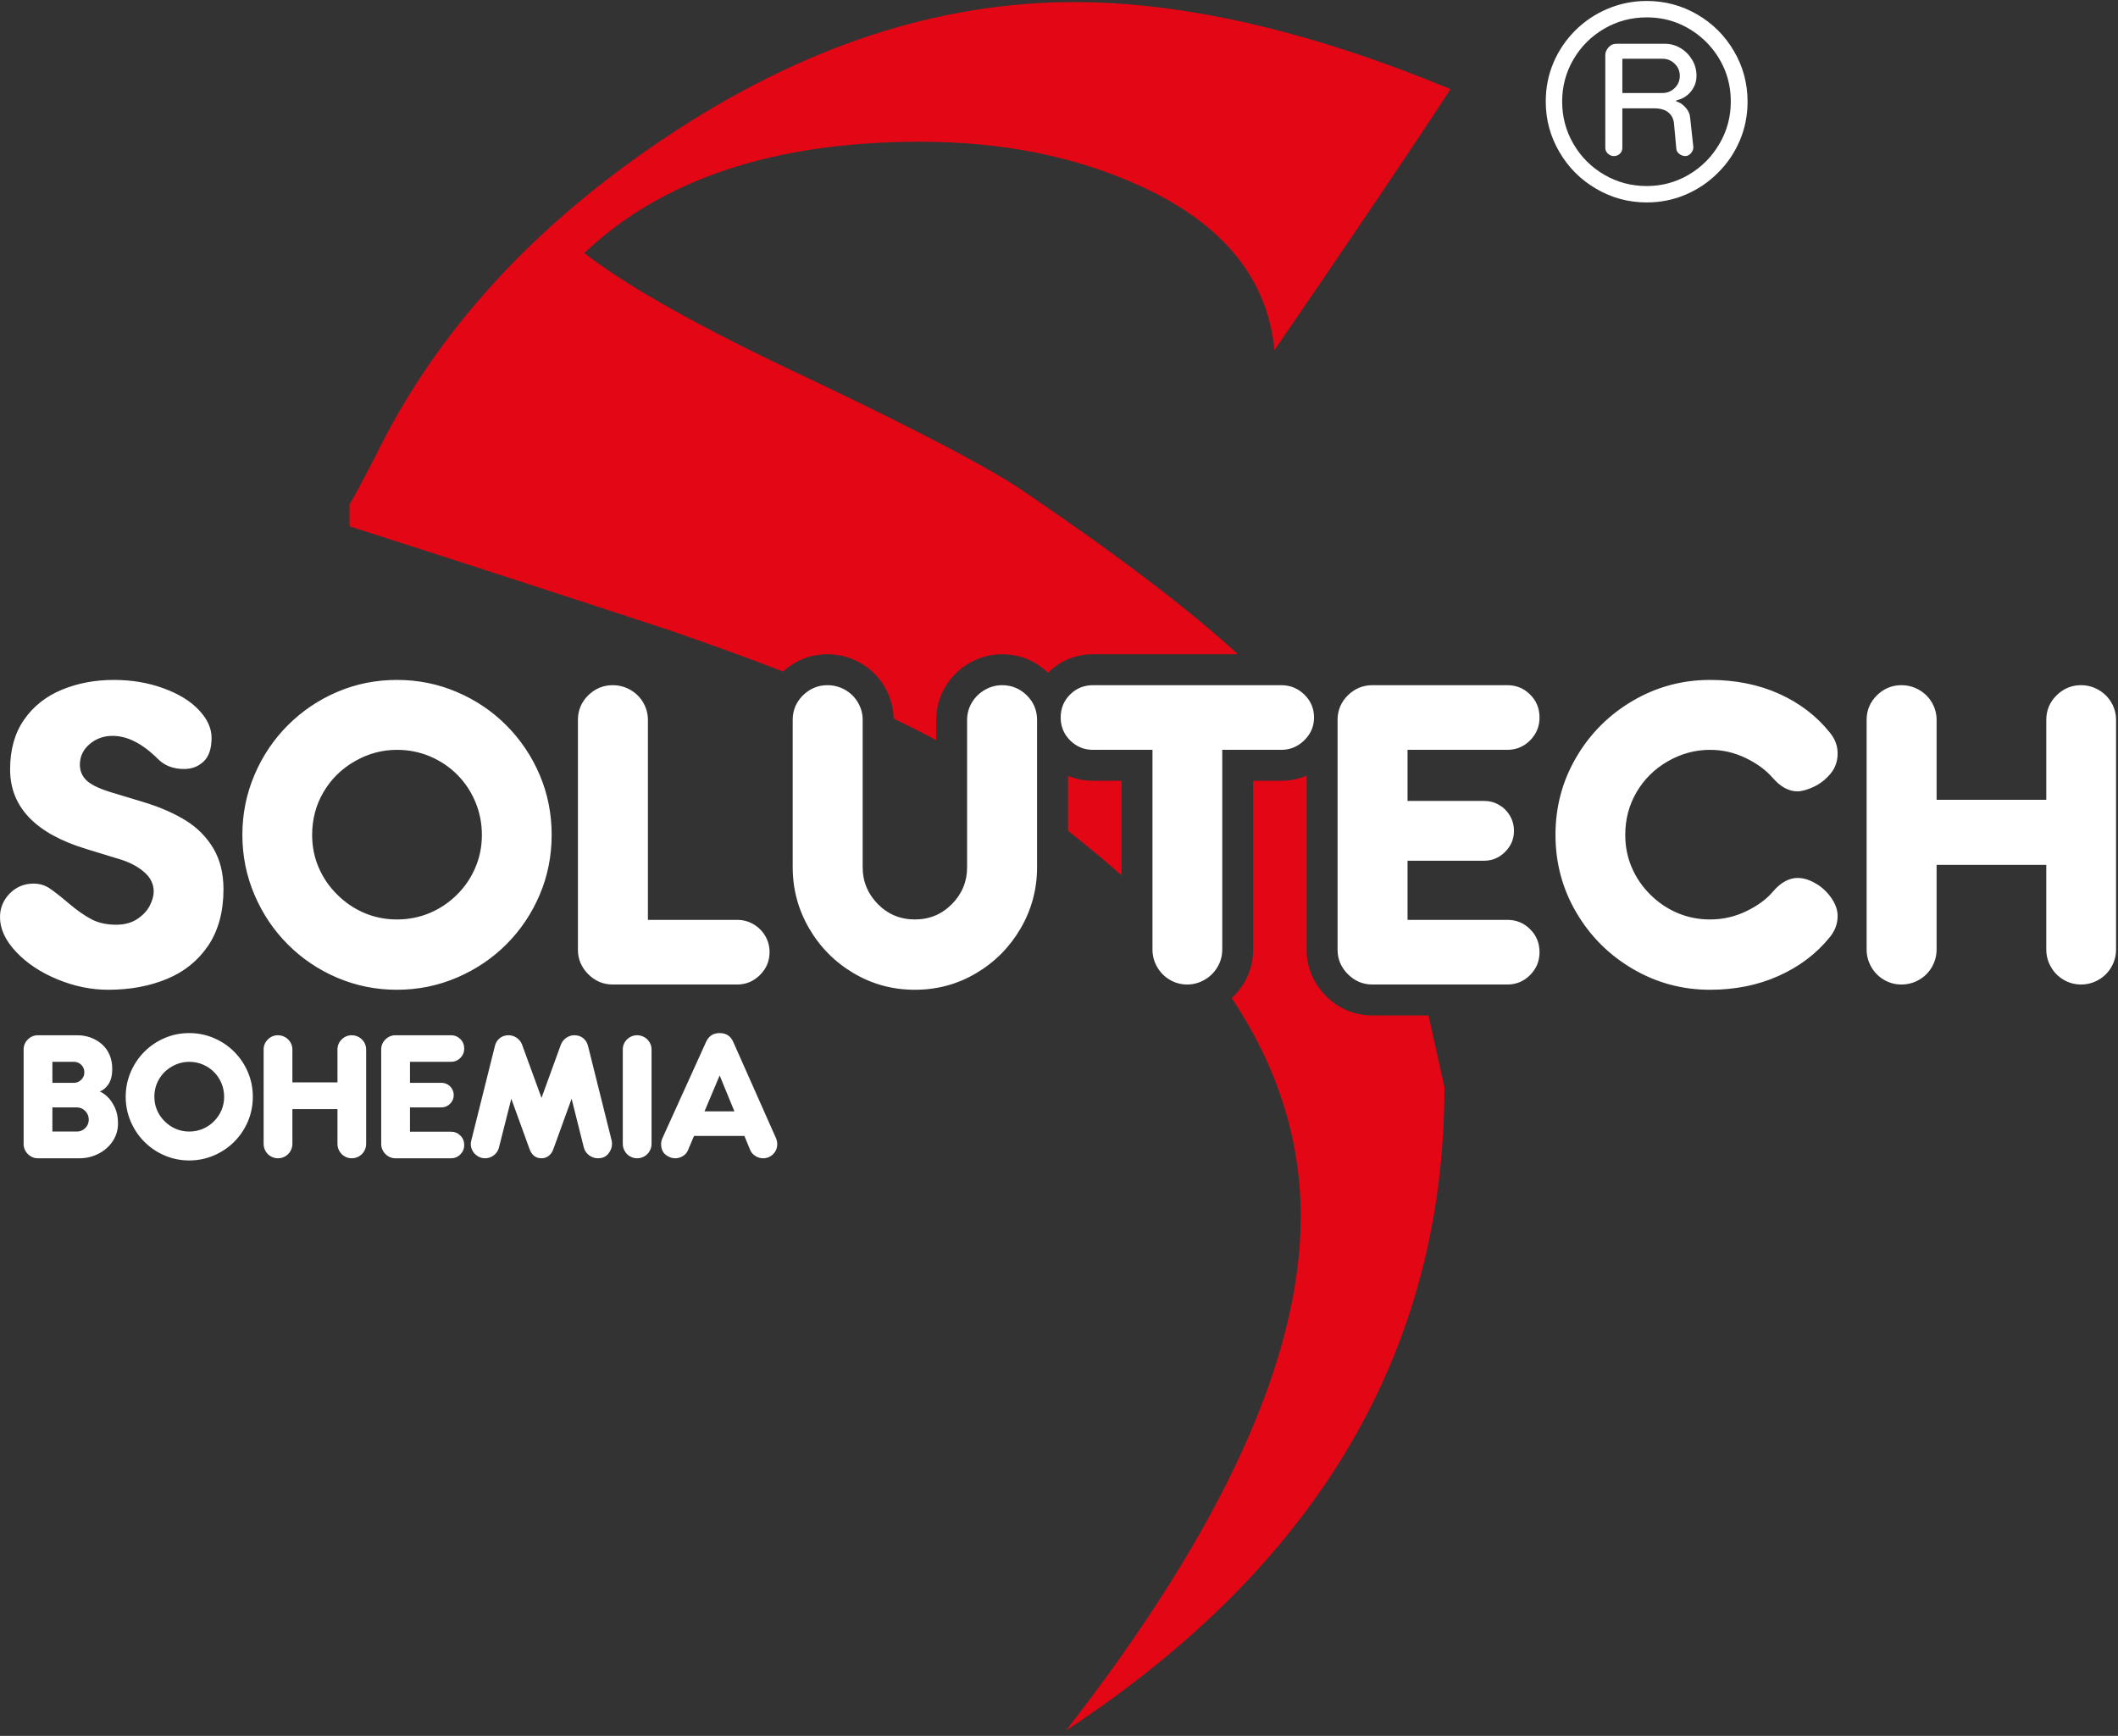 <?xml version="1.0" standalone="no"?><!DOCTYPE svg PUBLIC "-//W3C//DTD SVG 1.1//EN" "http://www.w3.org/Graphics/SVG/1.1/DTD/svg11.dtd"><svg width="100%" height="100%" viewBox="0 0 399 327" version="1.1" xmlns="http://www.w3.org/2000/svg" xmlns:xlink="http://www.w3.org/1999/xlink" xml:space="preserve" style="fill-rule:evenodd;clip-rule:evenodd;stroke-linejoin:round;stroke-miterlimit:1.414;"><rect x="0" y="0" width="399" height="327" fill="#333333" stroke="none"/><g><path d="M273.254,16.787c-7.116,10.929 -18.173,27.324 -33.17,49.184c-1.272,-13.472 -9.66,-23.766 -25.165,-30.883c-12.201,-5.591 -26.053,-8.388 -41.558,-8.388c-27.452,0 -48.549,6.99 -63.293,20.97c8.135,6.355 22.242,14.234 42.322,23.639c21.352,10.168 35.078,17.411 41.178,21.733c17.296,11.77 30.504,21.837 39.627,30.203l-27.287,0c-3.226,0 -6.162,1.192 -8.444,3.474c-0.009,0.009 -0.018,0.018 -0.028,0.028c-2.366,-2.287 -5.348,-3.502 -8.645,-3.502c-2.176,0 -4.265,0.566 -6.154,1.649c-1.886,1.08 -3.428,2.59 -4.545,4.453c-1.145,1.911 -1.731,4.039 -1.731,6.266l0,3.819c-2.45,-1.327 -5.123,-2.679 -8.021,-4.057c-0.039,-2.103 -0.602,-4.119 -1.662,-5.944c-1.105,-1.906 -2.661,-3.441 -4.572,-4.536c-1.912,-1.096 -4.028,-1.65 -6.231,-1.65c-3.168,0 -6.04,1.138 -8.354,3.263c-6.606,-2.564 -13.878,-5.204 -21.82,-7.921c-20.081,-6.609 -40.034,-13.09 -59.861,-19.444l0,-4.195c0,0.255 1.652,-2.795 4.957,-9.15c11.438,-23.385 29.803,-43.466 55.095,-60.242c25.29,-16.776 50.772,-25.164 76.445,-25.164c20.843,0 44.482,5.465 70.917,16.395ZM269.108,191.286c0.902,4.002 1.903,8.491 3.003,13.469c0,49.565 -23.766,89.981 -71.298,121.245c29.485,-37.873 44.227,-70.154 44.227,-96.843c0,-14.422 -4.336,-28.135 -13.007,-41.141c0.909,-0.828 1.691,-1.79 2.331,-2.87c1.137,-1.918 1.717,-4.062 1.717,-6.291l0,-31.776l5.299,0c1.692,0 3.298,-0.337 4.773,-0.983l0,32.834c0,3.341 1.289,6.346 3.649,8.706c2.365,2.366 5.373,3.65 8.72,3.65l10.586,0ZM211.283,164.902c-3.093,-2.741 -6.456,-5.539 -10.086,-8.394l0,-10.376c1.458,0.625 3.044,0.947 4.711,0.947l5.375,0l0,17.823Z" style="fill:#e30614;"/><path d="M310.217,38.134c-3.404,0 -6.583,-0.851 -9.505,-2.564c-2.933,-1.702 -5.25,-4.019 -6.952,-6.952c-1.712,-2.922 -2.563,-6.09 -2.563,-9.471c0,-2.608 0.481,-5.048 1.444,-7.321c0.963,-2.272 2.328,-4.299 4.097,-6.067c1.769,-1.769 3.829,-3.146 6.157,-4.12c2.329,-0.974 4.769,-1.456 7.322,-1.456c3.436,0 6.605,0.851 9.515,2.542c2.911,1.69 5.217,3.996 6.918,6.907c1.713,2.91 2.564,6.079 2.564,9.515c0,2.575 -0.481,5.016 -1.455,7.311c-0.974,2.294 -2.34,4.321 -4.109,6.078c-1.757,1.769 -3.784,3.135 -6.078,4.12c-2.296,0.985 -4.747,1.478 -7.355,1.478ZM42.101,167.502c0,4.21 -0.953,7.744 -2.857,10.601c-1.917,2.844 -4.511,4.95 -7.794,6.303c-3.271,1.365 -6.966,2.042 -11.076,2.042c-3.208,0 -6.391,-0.652 -9.561,-1.968c-3.17,-1.302 -5.764,-3.032 -7.781,-5.174c-2.018,-2.13 -3.032,-4.323 -3.032,-6.54c0,-1.717 0.613,-3.196 1.828,-4.449c1.228,-1.24 2.719,-1.867 4.486,-1.867c1.128,0 2.13,0.288 3.008,0.877c0.877,0.588 2.092,1.541 3.634,2.844c1.541,1.316 2.969,2.306 4.273,2.995c1.316,0.69 2.857,1.028 4.648,1.028c1.591,0 2.92,-0.364 3.998,-1.079c1.076,-0.726 1.866,-1.565 2.355,-2.543c0.488,-0.964 0.727,-1.842 0.727,-2.619c0,-1.415 -0.602,-2.655 -1.817,-3.695c-1.203,-1.04 -2.732,-1.843 -4.561,-2.394l-6.39,-1.954c-9.524,-2.908 -14.285,-7.907 -14.285,-14.974c0,-3.721 0.877,-6.841 2.631,-9.36c1.743,-2.519 4.11,-4.398 7.105,-5.639c2.982,-1.24 6.252,-1.855 9.799,-1.855c3.37,0 6.49,0.527 9.335,1.567c2.856,1.04 5.087,2.393 6.678,4.085c1.604,1.692 2.405,3.445 2.405,5.25c0,2.005 -0.487,3.495 -1.478,4.449c-0.99,0.952 -2.23,1.427 -3.696,1.427c-2.03,0 -3.672,-0.626 -4.911,-1.866c-2.921,-2.92 -5.765,-4.374 -8.558,-4.374c-1.693,0 -3.134,0.527 -4.348,1.567c-1.216,1.04 -1.818,2.33 -1.818,3.871c0,1.116 0.389,2.08 1.178,2.882c0.777,0.789 2.243,1.529 4.399,2.218l6.677,2.018c2.995,0.927 5.564,2.067 7.732,3.408c2.168,1.353 3.884,3.094 5.162,5.238c1.266,2.142 1.905,4.698 1.905,7.68ZM13.913,200.023l-4.043,0l0,3.955l4.043,0c0.546,0 1.01,-0.196 1.396,-0.582c0.392,-0.386 0.582,-0.85 0.582,-1.396c0,-0.551 -0.19,-1.02 -0.572,-1.406c-0.381,-0.381 -0.85,-0.571 -1.406,-0.571ZM14.475,208.608l-4.605,0l0,4.548l4.605,0c0.412,0 0.788,-0.103 1.133,-0.304c0.34,-0.2 0.613,-0.473 0.814,-0.814c0.2,-0.344 0.298,-0.721 0.298,-1.133c0,-0.623 -0.221,-1.164 -0.659,-1.617c-0.443,-0.453 -0.973,-0.68 -1.586,-0.68ZM14.969,218.193l-7.829,0c-0.726,0 -1.354,-0.267 -1.89,-0.798c-0.531,-0.536 -0.798,-1.164 -0.798,-1.885l0,-17.811c0,-0.741 0.267,-1.375 0.798,-1.9c0.536,-0.52 1.164,-0.783 1.89,-0.783l7.366,0c0.891,0 1.741,0.139 2.534,0.422c0.793,0.284 1.503,0.696 2.137,1.247c0.628,0.546 1.113,1.215 1.453,2.003c0.345,0.793 0.514,1.669 0.514,2.632c0,1.278 -0.247,2.267 -0.746,2.967c-0.5,0.7 -1.036,1.138 -1.607,1.318c0.422,0.165 0.896,0.49 1.426,0.974c0.526,0.489 0.994,1.159 1.402,2.009c0.406,0.849 0.612,1.859 0.612,3.023c0,1.252 -0.335,2.374 -1.004,3.374c-0.67,1.004 -1.561,1.787 -2.678,2.354c-1.118,0.571 -2.308,0.854 -3.58,0.854ZM35.649,218.6c-1.623,0 -3.158,-0.309 -4.615,-0.927c-1.453,-0.618 -2.73,-1.478 -3.833,-2.58c-1.102,-1.102 -1.962,-2.385 -2.585,-3.848c-0.623,-1.462 -0.937,-3.013 -0.937,-4.64c0,-1.628 0.314,-3.178 0.937,-4.641c0.623,-1.462 1.483,-2.745 2.585,-3.847c1.103,-1.103 2.38,-1.963 3.827,-2.581c1.448,-0.618 2.988,-0.927 4.621,-0.927c1.637,0 3.188,0.314 4.645,0.938c1.458,0.623 2.735,1.483 3.832,2.585c1.097,1.102 1.957,2.38 2.575,3.832c0.619,1.453 0.927,3.003 0.927,4.641c0,1.638 -0.308,3.188 -0.927,4.64c-0.618,1.453 -1.473,2.73 -2.565,3.822c-1.091,1.097 -2.374,1.962 -3.842,2.591c-1.468,0.628 -3.018,0.942 -4.645,0.942ZM29.081,206.605c0,0.896 0.165,1.735 0.5,2.513c0.33,0.778 0.804,1.478 1.427,2.097c0.618,0.623 1.318,1.097 2.111,1.437c0.789,0.334 1.633,0.504 2.53,0.504c0.901,0 1.751,-0.17 2.549,-0.504c0.793,-0.34 1.499,-0.814 2.112,-1.427c0.613,-0.613 1.086,-1.314 1.416,-2.102c0.335,-0.783 0.5,-1.622 0.5,-2.518c0,-0.896 -0.17,-1.746 -0.505,-2.55c-0.34,-0.809 -0.809,-1.514 -1.411,-2.117c-0.603,-0.602 -1.309,-1.071 -2.107,-1.411c-0.798,-0.335 -1.653,-0.504 -2.554,-0.504c-1.16,0 -2.251,0.298 -3.276,0.891c-1.03,0.592 -1.834,1.39 -2.416,2.384c-0.582,0.994 -0.876,2.096 -0.876,3.307ZM63.575,208.928l-8.494,0l0,6.551c0,0.479 -0.118,0.932 -0.36,1.355c-0.242,0.422 -0.577,0.757 -0.999,0.999c-0.423,0.242 -0.881,0.36 -1.37,0.36c-0.474,0 -0.922,-0.118 -1.339,-0.36c-0.418,-0.242 -0.747,-0.577 -0.989,-0.999c-0.242,-0.423 -0.361,-0.876 -0.361,-1.355l0,-17.78c0,-0.741 0.268,-1.375 0.798,-1.9c0.536,-0.52 1.164,-0.783 1.891,-0.783c0.489,0 0.947,0.119 1.37,0.361c0.422,0.242 0.757,0.571 0.999,0.989c0.242,0.417 0.36,0.865 0.36,1.339l0,6.185l8.494,0l0,-6.185c0,-0.747 0.268,-1.381 0.798,-1.906c0.536,-0.52 1.164,-0.783 1.89,-0.783c0.479,0 0.933,0.119 1.355,0.361c0.422,0.242 0.757,0.571 0.999,0.989c0.242,0.417 0.361,0.865 0.361,1.333l0,17.78c0,0.479 -0.119,0.932 -0.361,1.355c-0.242,0.422 -0.577,0.757 -0.999,0.999c-0.422,0.242 -0.876,0.36 -1.355,0.36c-0.474,0 -0.922,-0.118 -1.339,-0.36c-0.417,-0.242 -0.747,-0.577 -0.989,-0.999c-0.242,-0.423 -0.36,-0.876 -0.36,-1.355l0,-6.551ZM84.96,218.193l-10.456,0c-0.726,0 -1.354,-0.267 -1.89,-0.798c-0.531,-0.536 -0.798,-1.164 -0.798,-1.885l0,-17.811c0,-0.741 0.267,-1.375 0.798,-1.9c0.536,-0.52 1.164,-0.783 1.89,-0.783l10.456,0c0.695,0 1.282,0.242 1.766,0.726c0.485,0.479 0.727,1.072 0.727,1.777c0,0.696 -0.242,1.283 -0.732,1.772c-0.489,0.489 -1.076,0.732 -1.761,0.732l-7.726,0l0,3.955l5.933,0c0.412,0 0.799,0.103 1.154,0.309c0.355,0.206 0.639,0.489 0.845,0.845c0.206,0.355 0.309,0.746 0.309,1.169c0,0.623 -0.227,1.164 -0.685,1.622c-0.459,0.459 -1,0.685 -1.623,0.685l-5.933,0l0,4.579l7.726,0c0.695,0 1.282,0.242 1.766,0.726c0.485,0.479 0.727,1.072 0.727,1.777c0,0.695 -0.242,1.283 -0.732,1.772c-0.489,0.489 -1.076,0.731 -1.761,0.731ZM110.78,197.051l4.45,17.81c0.041,0.139 0.062,0.345 0.062,0.618c0,0.654 -0.227,1.267 -0.685,1.849c-0.459,0.577 -1.118,0.865 -1.973,0.865c-0.603,0 -1.154,-0.19 -1.658,-0.566c-0.505,-0.376 -0.835,-0.865 -0.994,-1.473l-2.298,-9.173l-3.425,9.446c-0.18,0.535 -0.463,0.963 -0.86,1.282c-0.391,0.325 -0.855,0.484 -1.385,0.484c-1.087,0 -1.844,-0.587 -2.267,-1.766l-3.425,-9.446l-2.323,9.173c-0.098,0.407 -0.283,0.762 -0.551,1.071c-0.263,0.314 -0.577,0.551 -0.943,0.721c-0.36,0.165 -0.736,0.247 -1.133,0.247c-0.479,0 -0.927,-0.123 -1.339,-0.371c-0.412,-0.247 -0.742,-0.576 -0.984,-0.993c-0.242,-0.418 -0.36,-0.86 -0.36,-1.319c0,-0.222 0.031,-0.438 0.092,-0.649l4.45,-17.81c0.15,-0.624 0.454,-1.118 0.912,-1.484c0.458,-0.366 1.02,-0.551 1.684,-0.551c0.541,0 1.051,0.165 1.525,0.489c0.469,0.33 0.808,0.763 1.009,1.309l3.653,10.002l3.636,-10.002c0.211,-0.546 0.551,-0.979 1.02,-1.309c0.468,-0.324 0.973,-0.489 1.514,-0.489c0.664,0 1.221,0.18 1.674,0.541c0.453,0.366 0.762,0.86 0.922,1.494ZM117.326,197.699c0,-0.741 0.268,-1.375 0.798,-1.9c0.536,-0.52 1.164,-0.783 1.891,-0.783c0.489,0 0.947,0.119 1.37,0.361c0.422,0.242 0.757,0.571 0.999,0.989c0.242,0.417 0.36,0.865 0.36,1.333l0,17.78c0,0.479 -0.118,0.932 -0.36,1.355c-0.242,0.422 -0.577,0.757 -0.999,0.999c-0.423,0.242 -0.881,0.36 -1.37,0.36c-0.474,0 -0.922,-0.118 -1.339,-0.36c-0.418,-0.242 -0.747,-0.577 -0.989,-0.999c-0.242,-0.423 -0.361,-0.876 -0.361,-1.355l0,-17.78ZM135.574,202.592l-2.853,6.758l5.629,0l-2.776,-6.758ZM141.322,216.623l-1.087,-2.643l-9.492,0l-1.118,2.643c-0.19,0.484 -0.515,0.865 -0.974,1.148c-0.459,0.283 -0.942,0.422 -1.451,0.422c-0.644,0 -1.252,-0.226 -1.814,-0.679c-0.561,-0.454 -0.844,-1.123 -0.844,-2.004c0,-0.355 0.082,-0.716 0.242,-1.087l8.225,-18.14c0.49,-1.118 1.345,-1.674 2.565,-1.674c1.226,0 2.081,0.556 2.565,1.674l8.056,18.14c0.149,0.371 0.226,0.732 0.226,1.087c0,0.752 -0.257,1.391 -0.778,1.906c-0.515,0.52 -1.148,0.777 -1.895,0.777c-0.51,0 -0.994,-0.144 -1.452,-0.438c-0.459,-0.293 -0.783,-0.669 -0.974,-1.132ZM74.779,186.448c-3.947,0 -7.681,-0.752 -11.227,-2.256c-3.534,-1.503 -6.641,-3.595 -9.322,-6.277c-2.682,-2.681 -4.775,-5.802 -6.29,-9.359c-1.517,-3.56 -2.282,-7.331 -2.282,-11.291c0,-3.959 0.765,-7.731 2.282,-11.289c1.515,-3.559 3.608,-6.679 6.29,-9.36c2.681,-2.681 5.788,-4.775 9.309,-6.278c3.521,-1.504 7.268,-2.256 11.24,-2.256c3.985,0 7.756,0.765 11.302,2.282c3.546,1.515 6.653,3.607 9.322,6.29c2.669,2.681 4.762,5.789 6.266,9.322c1.504,3.533 2.255,7.305 2.255,11.289c0,3.985 -0.751,7.756 -2.255,11.291c-1.504,3.533 -3.585,6.64 -6.24,9.296c-2.657,2.67 -5.777,4.774 -9.348,6.303c-3.571,1.529 -7.343,2.293 -11.302,2.293ZM58.803,157.265c0,2.18 0.4,4.223 1.215,6.115c0.802,1.892 1.955,3.597 3.471,5.1c1.503,1.516 3.208,2.669 5.138,3.496c1.917,0.814 3.971,1.228 6.152,1.228c2.193,0 4.26,-0.414 6.203,-1.228c1.928,-0.827 3.645,-1.98 5.137,-3.472c1.491,-1.49 2.644,-3.194 3.445,-5.112c0.815,-1.904 1.216,-3.947 1.216,-6.127c0,-2.18 -0.414,-4.248 -1.228,-6.202c-0.827,-1.967 -1.967,-3.684 -3.433,-5.15c-1.466,-1.466 -3.183,-2.606 -5.125,-3.434c-1.942,-0.814 -4.022,-1.228 -6.215,-1.228c-2.82,0 -5.475,0.727 -7.969,2.168c-2.507,1.441 -4.461,3.384 -5.876,5.802c-1.417,2.419 -2.131,5.1 -2.131,8.044ZM122.055,135.613l0,37.666l16.816,0c1.078,0 2.093,0.263 3.033,0.802c0.94,0.539 1.691,1.278 2.242,2.205c0.552,0.928 0.828,1.955 0.828,3.082c0,1.667 -0.603,3.096 -1.805,4.298c-1.203,1.191 -2.631,1.792 -4.298,1.792l-23.456,0c-1.766,0 -3.296,-0.651 -4.599,-1.942c-1.29,-1.303 -1.942,-2.831 -1.942,-4.586l0,-43.33c0,-1.803 0.652,-3.344 1.942,-4.623c1.303,-1.266 2.833,-1.905 4.599,-1.905c1.19,0 2.306,0.289 3.333,0.878c1.027,0.589 1.842,1.39 2.431,2.406c0.589,1.014 0.876,2.104 0.876,3.257ZM182.188,163.368l0,-27.755c0,-1.177 0.301,-2.267 0.902,-3.27c0.601,-1.003 1.416,-1.804 2.444,-2.393c1.028,-0.589 2.118,-0.878 3.257,-0.878c1.792,0 3.334,0.639 4.636,1.905c1.291,1.279 1.942,2.82 1.942,4.623l0,27.755c0,4.16 -1.04,8.007 -3.106,11.553c-2.068,3.533 -4.85,6.34 -8.37,8.42c-3.509,2.08 -7.356,3.12 -11.541,3.12c-4.185,0 -8.032,-1.04 -11.54,-3.12c-3.521,-2.08 -6.304,-4.887 -8.37,-8.42c-2.068,-3.546 -3.108,-7.393 -3.108,-11.553l0,-27.755c0,-1.803 0.652,-3.344 1.942,-4.623c1.304,-1.266 2.832,-1.905 4.599,-1.905c1.19,0 2.306,0.289 3.333,0.878c1.027,0.589 1.842,1.39 2.43,2.406c0.59,1.014 0.877,2.104 0.877,3.257l0,27.755c0,2.693 0.953,4.999 2.857,6.941c1.918,1.93 4.236,2.895 6.98,2.895c2.744,0 5.063,-0.965 6.979,-2.895c1.905,-1.942 2.857,-4.248 2.857,-6.941ZM205.908,129.072l35.472,0c1.68,0 3.133,0.589 4.349,1.78c1.215,1.19 1.816,2.618 1.816,4.31c0,1.667 -0.613,3.095 -1.841,4.298c-1.215,1.19 -2.657,1.791 -4.324,1.791l-11.126,0l0,37.604c0,1.19 -0.3,2.305 -0.903,3.32c-0.601,1.015 -1.415,1.818 -2.443,2.406c-1.027,0.589 -2.117,0.877 -3.258,0.877c-1.152,0 -2.242,-0.288 -3.258,-0.877c-1.014,-0.588 -1.816,-1.403 -2.405,-2.431c-0.589,-1.027 -0.877,-2.13 -0.877,-3.295l0,-37.604l-11.202,0c-1.679,0 -3.12,-0.588 -4.311,-1.778c-1.19,-1.191 -1.779,-2.619 -1.779,-4.311c0,-1.716 0.589,-3.157 1.767,-4.323c1.166,-1.178 2.619,-1.767 4.323,-1.767ZM283.958,185.458l-25.436,0c-1.767,0 -3.295,-0.651 -4.599,-1.942c-1.29,-1.303 -1.942,-2.831 -1.942,-4.586l0,-43.33c0,-1.803 0.652,-3.344 1.942,-4.623c1.304,-1.266 2.832,-1.905 4.599,-1.905l25.436,0c1.692,0 3.12,0.589 4.298,1.767c1.178,1.166 1.767,2.607 1.767,4.323c0,1.692 -0.589,3.12 -1.78,4.311c-1.19,1.19 -2.619,1.778 -4.285,1.778l-18.796,0l0,9.624l14.435,0c1.002,0 1.943,0.25 2.807,0.752c0.864,0.502 1.554,1.19 2.056,2.055c0.5,0.864 0.75,1.816 0.75,2.844c0,1.516 -0.551,2.831 -1.666,3.947c-1.115,1.116 -2.43,1.667 -3.947,1.667l-14.435,0l0,11.139l18.796,0c1.692,0 3.12,0.589 4.298,1.767c1.178,1.165 1.767,2.606 1.767,4.322c0,1.692 -0.589,3.12 -1.78,4.311c-1.19,1.19 -2.619,1.779 -4.285,1.779ZM322.137,186.448c-5.212,0 -10.061,-1.303 -14.535,-3.922c-4.473,-2.619 -8.031,-6.165 -10.65,-10.638c-2.619,-4.46 -3.922,-9.335 -3.922,-14.623c0,-5.288 1.303,-10.161 3.922,-14.622c2.619,-4.474 6.177,-8.019 10.65,-10.638c4.474,-2.619 9.323,-3.923 14.535,-3.923c4.775,0 9.097,0.865 12.957,2.581c3.871,1.731 7.067,4.161 9.585,7.294c1.002,1.202 1.504,2.518 1.504,3.959c0,1.491 -0.451,2.781 -1.366,3.859c-0.903,1.078 -1.955,1.892 -3.17,2.457c-1.216,0.563 -2.231,0.839 -3.057,0.839c-1.617,0 -3.17,-0.853 -4.662,-2.569c-1.277,-1.466 -2.97,-2.706 -5.087,-3.721c-2.117,-1.015 -4.348,-1.53 -6.704,-1.53c-2.807,0 -5.462,0.727 -7.956,2.168c-2.506,1.441 -4.461,3.384 -5.876,5.802c-1.417,2.419 -2.131,5.1 -2.131,8.044c0,2.18 0.4,4.223 1.215,6.115c0.802,1.892 1.955,3.597 3.459,5.1c1.515,1.516 3.22,2.669 5.15,3.496c1.917,0.814 3.959,1.228 6.139,1.228c2.406,0 4.675,-0.514 6.817,-1.542c2.13,-1.026 3.797,-2.242 4.974,-3.633c1.492,-1.767 3.071,-2.644 4.724,-2.644c1.078,0 2.205,0.338 3.383,1.027c1.178,0.677 2.156,1.591 2.957,2.732c0.79,1.141 1.191,2.268 1.191,3.396c0,1.491 -0.502,2.831 -1.504,4.035c-2.518,3.106 -5.726,5.525 -9.623,7.266c-3.884,1.743 -8.194,2.607 -12.919,2.607ZM385.49,162.916l-20.663,0l0,15.939c0,1.165 -0.288,2.268 -0.876,3.295c-0.59,1.028 -1.404,1.843 -2.432,2.431c-1.027,0.589 -2.142,0.877 -3.332,0.877c-1.154,0 -2.244,-0.288 -3.258,-0.877c-1.016,-0.588 -1.817,-1.403 -2.406,-2.431c-0.59,-1.027 -0.877,-2.13 -0.877,-3.295l0,-43.255c0,-1.803 0.652,-3.344 1.942,-4.623c1.303,-1.266 2.832,-1.905 4.599,-1.905c1.19,0 2.305,0.289 3.332,0.878c1.028,0.589 1.842,1.39 2.432,2.406c0.588,1.014 0.876,2.104 0.876,3.257l0,15.049l20.663,0l0,-15.049c0,-1.816 0.651,-3.357 1.942,-4.636c1.303,-1.266 2.831,-1.905 4.598,-1.905c1.165,0 2.268,0.289 3.296,0.878c1.027,0.589 1.842,1.39 2.431,2.406c0.589,1.014 0.877,2.104 0.877,3.244l0,43.255c0,1.165 -0.288,2.268 -0.877,3.295c-0.589,1.028 -1.404,1.843 -2.431,2.431c-1.028,0.589 -2.131,0.877 -3.296,0.877c-1.152,0 -2.242,-0.288 -3.258,-0.877c-1.014,-0.588 -1.817,-1.403 -2.405,-2.431c-0.59,-1.027 -0.877,-2.13 -0.877,-3.295l0,-15.939ZM294.287,19.147c0,2.855 0.705,5.519 2.127,7.96c1.421,2.451 3.358,4.388 5.809,5.81c2.441,1.422 5.117,2.127 7.994,2.127c2.843,0 5.485,-0.705 7.903,-2.127c2.429,-1.422 4.355,-3.359 5.788,-5.81c1.433,-2.441 2.149,-5.105 2.149,-7.96c0,-2.216 -0.403,-4.265 -1.209,-6.168c-0.817,-1.903 -1.959,-3.593 -3.425,-5.071c-1.478,-1.466 -3.168,-2.608 -5.072,-3.426c-1.903,-0.806 -3.94,-1.209 -6.134,-1.209c-2.877,0 -5.553,0.706 -7.994,2.127c-2.451,1.422 -4.388,3.359 -5.809,5.788c-1.422,2.44 -2.127,5.094 -2.127,7.959ZM313.172,11.065l-7.545,0l0,6.459l7.545,0c0.896,0 1.668,-0.313 2.306,-0.929c0.649,-0.627 0.974,-1.399 0.974,-2.317c0,-0.896 -0.325,-1.657 -0.974,-2.284c-0.638,-0.616 -1.41,-0.929 -2.306,-0.929ZM319.598,14.278c0,1.074 -0.336,2.037 -0.996,2.888c-0.672,0.851 -1.523,1.41 -2.542,1.668l-0.436,0.168c0.044,0 0.19,0.067 0.436,0.201c0.482,0.146 0.963,0.493 1.467,1.041c0.504,0.549 0.795,1.165 0.862,1.836l0.616,5.654c0,0.391 -0.146,0.761 -0.437,1.108c-0.302,0.358 -0.638,0.537 -1.041,0.56c-0.437,0 -0.829,-0.135 -1.176,-0.414c-0.347,-0.269 -0.537,-0.605 -0.559,-0.997l-0.426,-4.623c-0.067,-0.918 -0.414,-1.646 -1.052,-2.172c-0.627,-0.526 -1.523,-0.784 -2.687,-0.784l-6,0l0,7.445c0,0.437 -0.157,0.806 -0.47,1.108c-0.325,0.291 -0.694,0.437 -1.131,0.437c-0.426,0 -0.795,-0.157 -1.12,-0.459c-0.324,-0.302 -0.492,-0.672 -0.492,-1.086l0,-17.542c0,-0.459 0.201,-0.918 0.593,-1.377c0.392,-0.459 0.918,-0.694 1.567,-0.694l8.99,0c1.097,0 2.093,0.269 3,0.806c0.907,0.537 1.634,1.265 2.194,2.183c0.56,0.918 0.84,1.925 0.84,3.045Z" style="fill:#fff;"/></g></svg>
